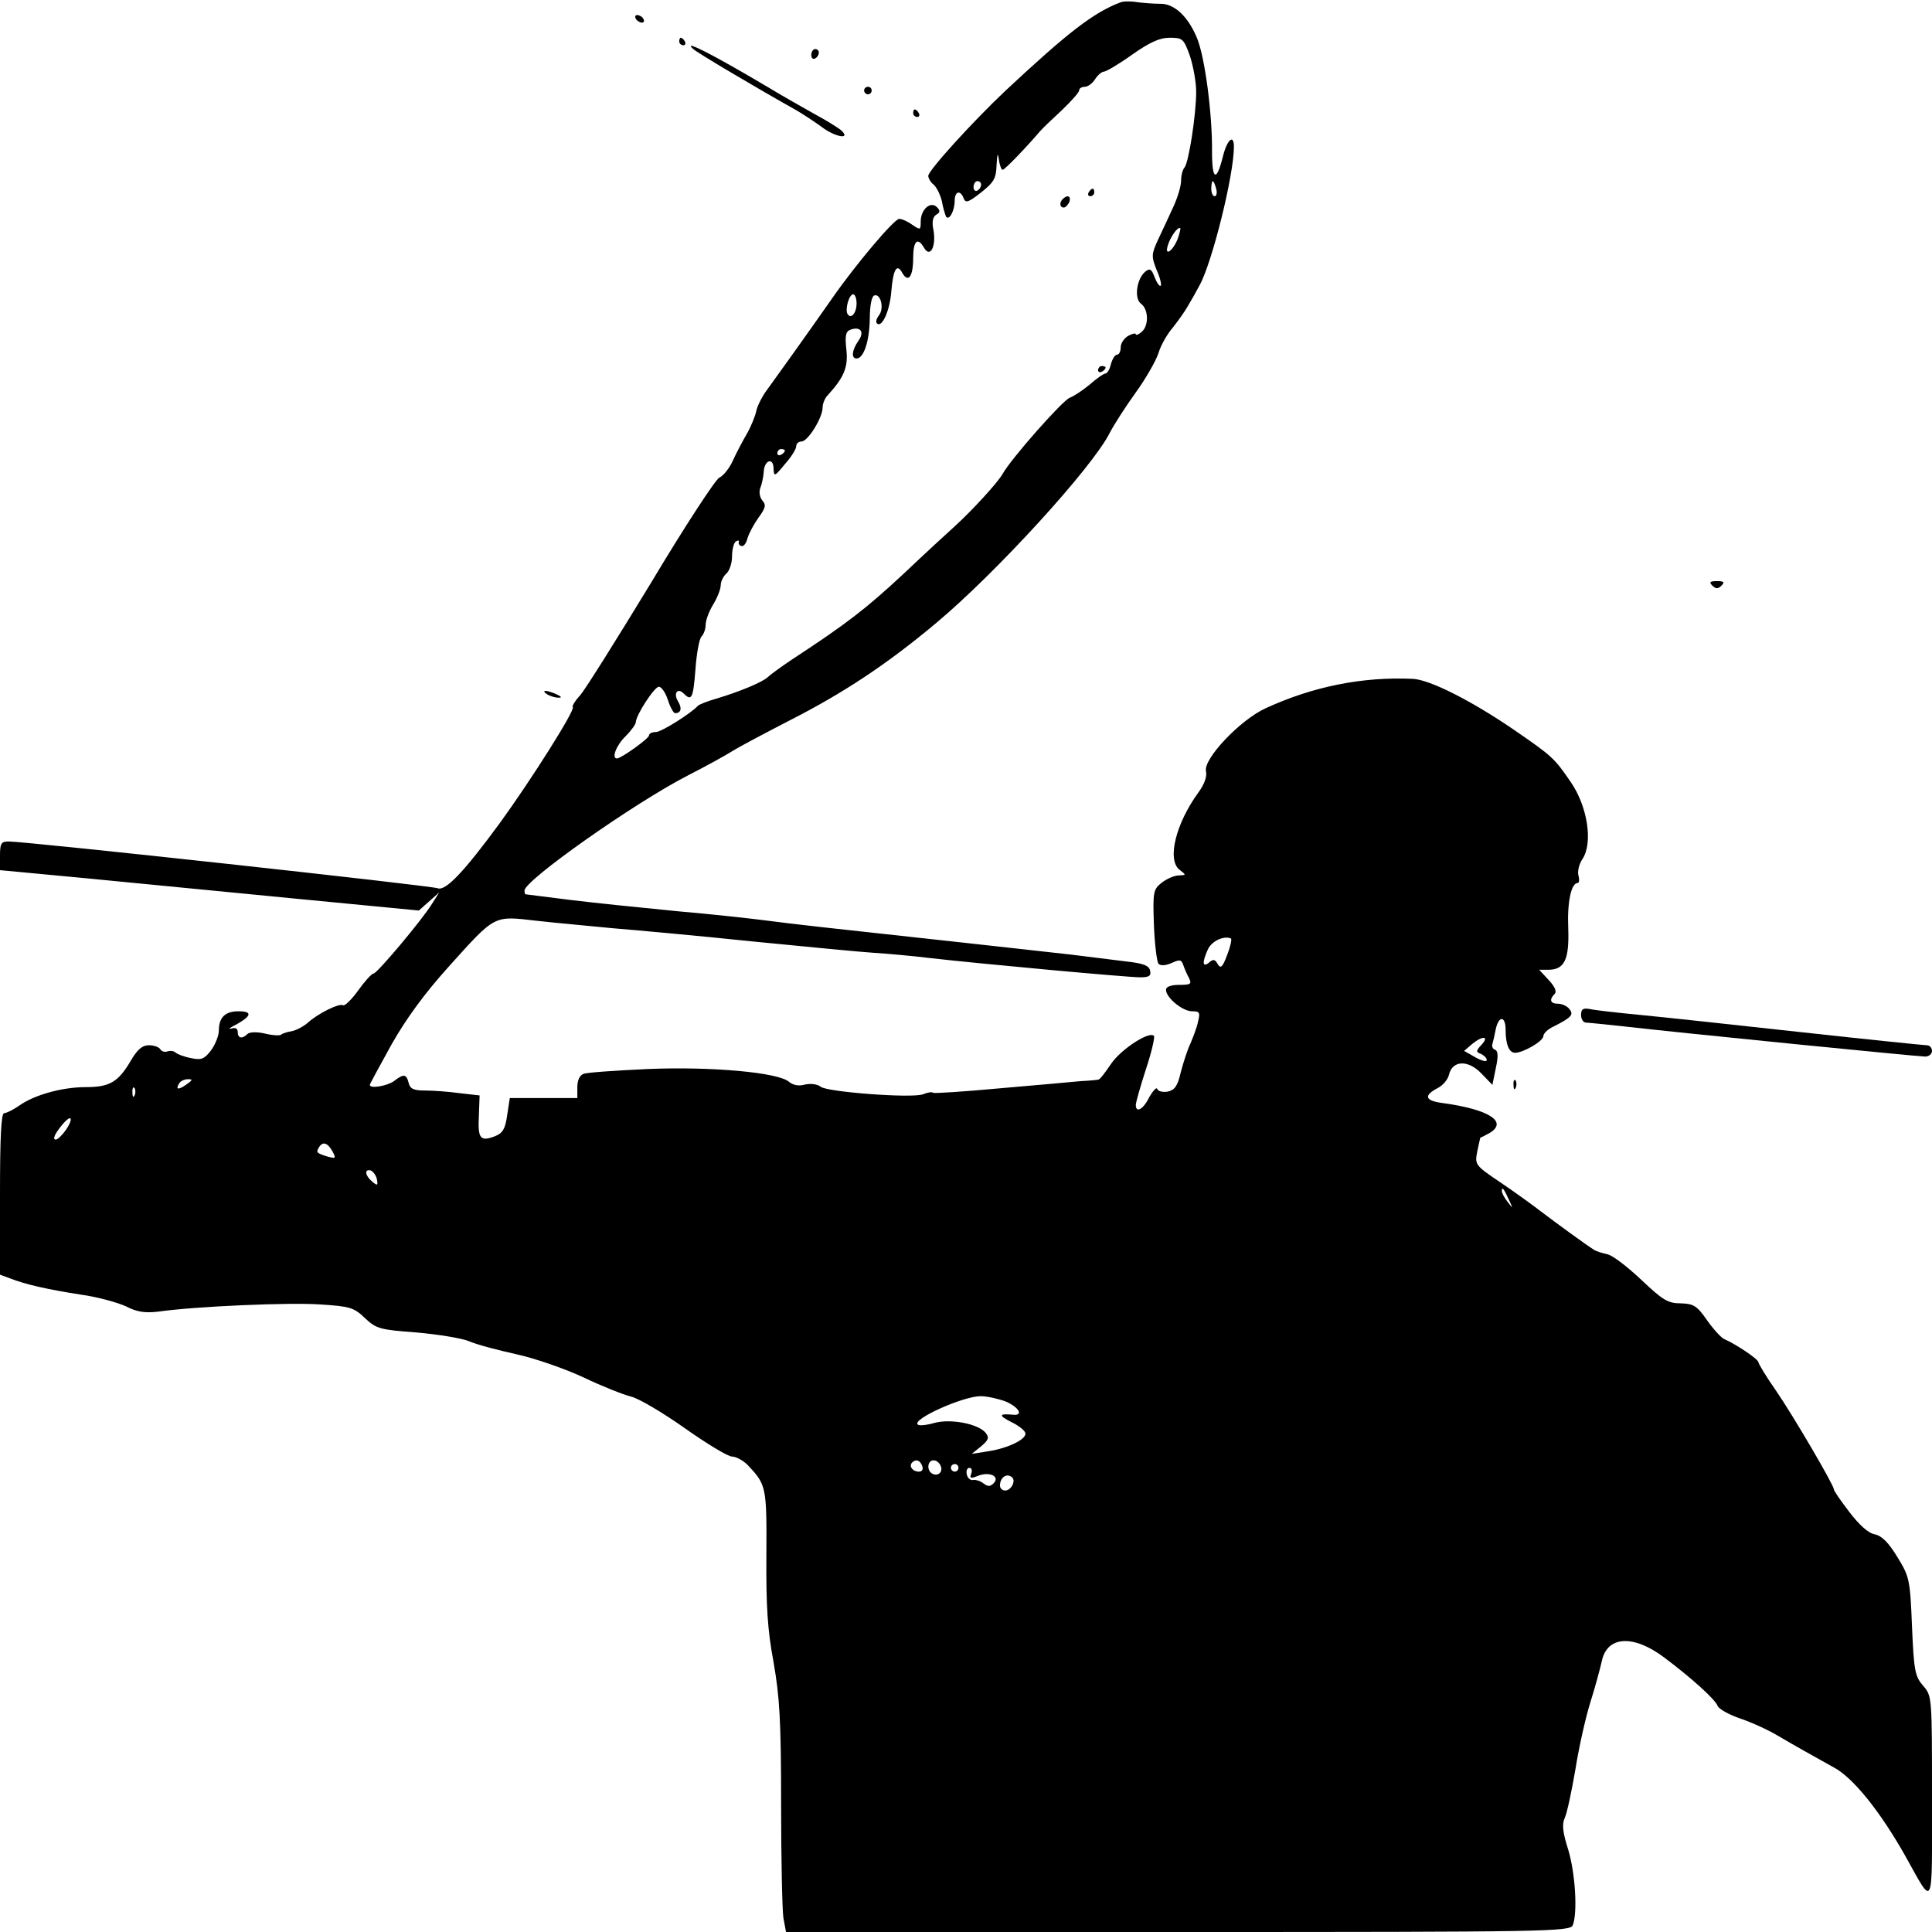 <?xml version="1.0" standalone="no"?>
<!DOCTYPE svg PUBLIC "-//W3C//DTD SVG 20010904//EN"
 "http://www.w3.org/TR/2001/REC-SVG-20010904/DTD/svg10.dtd">
<svg version="1.0" xmlns="http://www.w3.org/2000/svg"
 width="512pt" height="512pt" viewBox="0 0 512 512"
 preserveAspectRatio="xMidYMid meet">
<g transform="translate(0,512) scale(0.1,-0.1)"
fill="#000000" stroke="none">
<path d="M2970 5114 c-72 -27 -140 -80 -305 -234 -88 -83 -205 -212 -205 -226
0 -6 6 -17 14 -23 8 -7 18 -27 22 -44 3 -18 9 -36 11 -41 8 -12 23 15 23 42 0
25 15 30 24 6 5 -13 13 -10 46 16 34 27 40 37 41 73 2 30 3 34 6 15 2 -16 7
-28 10 -28 6 0 65 62 99 102 6 7 32 32 58 56 25 24 46 47 46 53 0 5 7 9 15 9
8 0 20 9 27 20 7 11 18 20 23 20 6 0 40 20 75 45 47 33 73 45 100 45 34 0 37
-3 53 -47 9 -27 17 -70 17 -96 0 -61 -20 -189 -31 -201 -5 -6 -9 -21 -9 -35 0
-14 -9 -44 -20 -68 -11 -24 -29 -63 -40 -86 -19 -41 -19 -46 -5 -82 9 -20 14
-40 11 -42 -3 -3 -10 7 -16 22 -8 22 -13 25 -25 15 -23 -19 -30 -72 -11 -85
20 -15 21 -59 1 -75 -8 -7 -15 -9 -15 -6 0 4 -9 2 -20 -4 -11 -6 -20 -20 -20
-30 0 -11 -4 -20 -10 -20 -5 0 -12 -11 -16 -25 -3 -14 -10 -25 -15 -25 -4 0
-23 -13 -41 -29 -18 -15 -42 -31 -53 -35 -19 -7 -156 -162 -178 -202 -13 -23
-80 -96 -126 -138 -19 -17 -82 -75 -139 -129 -97 -90 -147 -129 -292 -224 -30
-20 -60 -42 -66 -48 -14 -13 -74 -38 -134 -56 -25 -7 -47 -16 -50 -19 -18 -20
-97 -70 -112 -70 -10 0 -18 -4 -18 -9 0 -8 -74 -61 -85 -61 -15 0 -2 35 23 59
15 15 27 32 27 37 0 18 49 94 61 94 7 0 18 -16 24 -35 6 -19 15 -35 19 -35 16
0 19 13 8 31 -13 21 -2 38 15 21 21 -21 25 -13 31 64 3 42 10 81 16 87 6 6 11
20 11 31 0 12 9 36 20 54 11 18 20 41 20 51 0 10 7 24 15 31 8 7 15 27 15 46
0 18 5 36 10 39 6 4 9 3 8 -2 -2 -4 2 -9 7 -10 6 -2 13 8 16 21 4 13 17 37 29
54 19 26 21 34 10 46 -7 9 -9 23 -5 33 4 10 8 29 9 42 1 32 26 40 26 9 1 -22
3 -21 30 12 17 19 30 40 30 47 0 7 6 13 14 13 17 0 56 63 56 90 0 10 6 25 13
32 44 48 55 75 50 121 -4 37 -2 48 10 53 27 10 39 -5 22 -29 -17 -24 -20 -47
-5 -47 19 0 34 46 35 104 0 36 5 61 12 63 17 6 27 -35 12 -53 -6 -8 -9 -17 -5
-21 13 -13 34 33 38 84 5 60 15 76 29 50 16 -28 29 -10 29 39 0 46 12 57 29
27 16 -27 32 3 25 46 -5 23 -2 36 7 42 11 6 11 11 2 20 -17 17 -43 -6 -43 -38
0 -23 -1 -23 -22 -9 -12 9 -28 16 -35 16 -13 0 -114 -119 -178 -211 -72 -103
-144 -203 -170 -239 -14 -18 -28 -45 -31 -60 -3 -14 -14 -41 -25 -60 -11 -19
-28 -51 -37 -71 -9 -20 -25 -40 -36 -45 -10 -5 -92 -130 -181 -279 -90 -148
-174 -282 -187 -297 -14 -15 -23 -30 -20 -32 7 -7 -109 -191 -194 -308 -94
-128 -143 -180 -164 -172 -17 7 -1089 124 -1137 124 -20 0 -23 -5 -23 -38 l0
-38 223 -21 c122 -12 372 -36 555 -54 l332 -32 27 24 27 24 -19 -30 c-28 -45
-146 -185 -155 -185 -5 0 -23 -20 -41 -45 -17 -24 -36 -42 -40 -39 -10 6 -67
-22 -94 -47 -12 -10 -31 -20 -43 -22 -12 -2 -24 -6 -27 -9 -3 -3 -23 -2 -43 3
-22 5 -41 4 -46 -1 -14 -14 -26 -12 -26 5 0 9 -6 13 -17 9 -10 -2 -3 3 15 12
39 22 41 34 4 34 -35 0 -52 -16 -52 -51 0 -14 -10 -38 -21 -53 -18 -23 -26
-26 -53 -20 -17 3 -35 10 -40 14 -5 5 -14 6 -21 4 -7 -3 -16 -1 -20 5 -3 6
-17 11 -30 11 -18 0 -31 -11 -49 -42 -33 -56 -56 -69 -119 -69 -63 0 -137 -21
-176 -49 -16 -11 -34 -20 -40 -20 -8 0 -11 -65 -11 -214 l0 -214 27 -10 c41
-16 98 -29 188 -43 44 -6 97 -21 119 -31 29 -15 50 -18 85 -14 97 14 350 25
431 19 77 -5 88 -8 117 -36 30 -28 39 -31 135 -38 57 -5 120 -15 140 -23 20
-9 77 -24 127 -35 50 -11 130 -39 179 -62 48 -23 104 -45 124 -50 21 -5 85
-43 143 -84 58 -41 114 -75 125 -75 10 0 29 -10 41 -22 50 -53 51 -57 50 -240
-1 -134 3 -198 19 -283 16 -92 20 -154 20 -375 0 -146 3 -282 6 -302 l7 -38
1039 0 c980 0 1039 1 1046 18 13 32 7 137 -12 200 -15 47 -17 68 -9 85 6 13
18 70 28 128 9 57 27 138 40 179 13 41 26 90 30 108 14 67 84 71 166 9 73 -55
134 -110 141 -128 3 -8 30 -23 59 -33 30 -10 74 -30 99 -45 53 -31 89 -51 150
-85 51 -27 123 -117 189 -234 77 -138 71 -150 71 153 0 269 0 270 -23 297 -22
25 -25 40 -30 158 -5 125 -7 132 -39 184 -23 38 -41 56 -60 60 -17 3 -41 25
-67 59 -23 30 -41 56 -41 60 0 11 -107 194 -153 261 -26 37 -47 72 -47 76 0 8
-60 48 -90 61 -8 3 -29 26 -46 50 -27 39 -36 44 -70 45 -34 0 -48 9 -104 62
-36 34 -76 65 -90 68 -14 3 -30 8 -36 12 -22 14 -96 68 -137 99 -23 18 -73 54
-110 79 -68 46 -69 47 -62 83 4 20 8 36 8 36 1 0 11 5 22 11 54 30 3 64 -123
81 -46 6 -50 20 -11 40 13 7 26 22 29 35 9 38 50 40 85 4 l30 -31 9 44 c7 32
6 46 -2 49 -6 2 -9 9 -7 15 2 7 6 24 9 40 8 36 26 35 26 -2 0 -38 9 -61 25
-61 22 0 75 31 75 44 0 7 12 19 28 26 47 24 53 31 41 46 -6 8 -20 14 -30 14
-21 0 -24 11 -9 26 6 6 1 19 -16 37 l-25 27 24 0 c43 0 56 27 53 110 -3 70 8
120 25 120 4 0 5 9 2 20 -3 11 2 31 11 44 28 43 13 139 -31 203 -44 64 -48 68
-148 137 -115 79 -226 135 -271 137 -133 6 -264 -20 -390 -78 -68 -31 -166
-135 -158 -167 3 -14 -4 -34 -20 -56 -60 -82 -84 -179 -50 -205 18 -14 18 -14
-2 -15 -12 0 -32 -9 -45 -19 -23 -18 -24 -25 -21 -113 2 -51 8 -97 12 -102 6
-6 19 -5 35 2 22 10 26 9 31 -6 3 -9 10 -25 15 -34 8 -16 4 -18 -26 -18 -22 0
-35 -5 -35 -13 0 -21 44 -57 69 -57 20 0 22 -3 16 -27 -3 -16 -13 -41 -20 -58
-8 -16 -19 -51 -26 -77 -8 -36 -16 -47 -35 -51 -13 -2 -25 1 -27 7 -2 6 -11
-4 -21 -21 -16 -33 -36 -44 -36 -21 0 6 12 49 27 95 15 45 24 85 21 88 -13 13
-89 -37 -114 -75 -15 -22 -29 -41 -33 -41 -3 -1 -24 -3 -46 -4 -22 -2 -118
-11 -214 -19 -96 -9 -176 -14 -178 -12 -3 3 -15 1 -27 -4 -30 -11 -254 6 -271
20 -9 7 -26 9 -41 6 -17 -5 -32 -2 -43 7 -28 25 -206 41 -374 34 -85 -4 -162
-9 -171 -13 -10 -4 -16 -17 -16 -35 l0 -29 -89 0 -90 0 -7 -46 c-5 -36 -12
-47 -32 -55 -39 -15 -46 -7 -43 53 l2 55 -53 6 c-29 4 -70 7 -91 7 -30 0 -40
4 -44 20 -6 24 -13 25 -39 5 -18 -13 -64 -21 -64 -10 0 2 26 50 57 106 39 69
88 136 151 206 126 140 119 136 233 123 52 -6 144 -14 204 -20 61 -5 227 -20
370 -35 143 -14 287 -28 320 -30 33 -2 101 -8 150 -14 131 -15 523 -51 557
-51 23 0 29 4 26 17 -2 14 -18 20 -63 25 -33 4 -98 12 -145 18 -47 5 -168 19
-270 30 -395 43 -467 51 -535 60 -38 5 -145 17 -238 25 -92 9 -220 22 -285 30
-64 8 -118 15 -119 15 -2 0 -3 4 -3 10 0 27 291 232 433 305 45 23 98 52 117
64 19 12 89 49 155 83 141 72 256 148 386 257 158 132 414 412 460 504 12 23
43 71 69 107 26 36 53 83 60 104 6 21 24 52 39 69 14 18 32 43 39 56 8 13 22
38 31 55 33 59 91 292 91 367 0 35 -18 19 -29 -25 -17 -69 -29 -64 -29 11 1
101 -19 255 -41 305 -24 56 -60 89 -97 88 -16 0 -42 2 -59 4 -16 3 -37 3 -45
0z m-370 -483 c0 -6 -4 -13 -10 -16 -5 -3 -10 1 -10 9 0 9 5 16 10 16 6 0 10
-4 10 -9z m623 -11 c3 -11 1 -20 -4 -20 -5 0 -9 9 -9 20 0 11 2 20 4 20 2 0 6
-9 9 -20z m-102 -133 c-13 -33 -36 -48 -26 -17 7 23 27 51 33 45 1 -1 -2 -14
-7 -28z m-851 -171 c0 -26 -15 -43 -24 -28 -7 12 4 52 15 52 5 0 9 -11 9 -24z
m-190 -390 c0 -3 -4 -8 -10 -11 -5 -3 -10 -1 -10 4 0 6 5 11 10 11 6 0 10 -2
10 -4z m1172 -1337 c-12 -32 -17 -37 -25 -24 -7 13 -12 14 -23 4 -17 -14 -19
0 -3 35 10 22 42 37 61 29 3 -2 -1 -21 -10 -44z m674 -238 c-15 -16 -15 -19
-1 -24 8 -4 15 -11 15 -16 0 -6 -14 -2 -30 7 l-30 17 21 18 c28 23 47 22 25
-2z m-3432 -105 c-21 -15 -30 -14 -19 3 3 6 14 11 23 11 13 0 13 -2 -4 -14z
m-137 -28 c-3 -8 -6 -5 -6 6 -1 11 2 17 5 13 3 -3 4 -12 1 -19z m-182 -92
c-10 -14 -22 -26 -27 -26 -10 0 -3 16 20 43 22 25 27 13 7 -17z m706 -57 c10
-19 9 -20 -13 -14 -29 9 -31 11 -23 24 10 17 23 13 36 -10z m118 -75 c3 -16 1
-17 -13 -5 -19 16 -21 34 -3 29 6 -3 14 -13 16 -24z m3000 -54 c11 -24 11 -24
-3 -6 -9 11 -16 24 -16 30 0 12 5 7 19 -24z m-1334 -534 c37 -16 48 -39 18
-35 -36 3 -37 -2 -4 -19 19 -9 36 -22 38 -29 6 -16 -45 -41 -98 -49 l-44 -7
25 20 c20 17 22 23 12 36 -20 24 -93 38 -136 26 -21 -6 -41 -8 -44 -4 -15 14
118 74 166 75 18 0 48 -7 67 -14z m-221 -171 c3 -9 0 -15 -9 -15 -16 0 -27 14
-18 24 10 10 21 7 27 -9z m49 0 c7 -16 -8 -29 -23 -20 -15 9 -12 35 4 35 8 0
16 -7 19 -15z m47 -5 c0 -5 -4 -10 -10 -10 -5 0 -10 5 -10 10 0 6 5 10 10 10
6 0 10 -4 10 -10z m34 -15 c-5 -13 -2 -14 18 -6 31 12 59 -2 41 -20 -9 -9 -15
-9 -27 0 -7 6 -20 10 -27 9 -7 -2 -15 5 -17 15 -2 9 1 17 7 17 6 0 8 -7 5 -15z
m109 -11 c9 -10 -4 -34 -19 -34 -8 0 -14 6 -14 13 0 22 19 35 33 21z"/>
<path d="M1685 5070 c3 -5 11 -10 16 -10 6 0 7 5 4 10 -3 6 -11 10 -16 10 -6
0 -7 -4 -4 -10z"/>
<path d="M1800 5010 c0 -5 5 -10 11 -10 5 0 7 5 4 10 -3 6 -8 10 -11 10 -2 0
-4 -4 -4 -10z"/>
<path d="M1836 4991 c8 -9 174 -107 274 -163 19 -11 49 -31 67 -44 35 -27 79
-35 53 -10 -8 7 -40 27 -70 43 -30 17 -89 50 -130 75 -145 86 -221 124 -194
99z"/>
<path d="M2150 4974 c0 -8 5 -12 10 -9 6 3 10 10 10 16 0 5 -4 9 -10 9 -5 0
-10 -7 -10 -16z"/>
<path d="M2290 4880 c0 -5 5 -10 10 -10 6 0 10 5 10 10 0 6 -4 10 -10 10 -5 0
-10 -4 -10 -10z"/>
<path d="M2420 4820 c0 -5 5 -10 11 -10 5 0 7 5 4 10 -3 6 -8 10 -11 10 -2 0
-4 -4 -4 -10z"/>
<path d="M2885 4610 c-3 -5 -1 -10 4 -10 6 0 11 5 11 10 0 6 -2 10 -4 10 -3 0
-8 -4 -11 -10z"/>
<path d="M2817 4593 c-10 -9 -9 -23 2 -23 5 0 11 7 15 15 5 15 -5 20 -17 8z"/>
<path d="M2910 4139 c0 -5 5 -7 10 -4 6 3 10 8 10 11 0 2 -4 4 -10 4 -5 0 -10
-5 -10 -11z"/>
<path d="M4538 3568 c9 -9 15 -9 24 0 9 9 7 12 -12 12 -19 0 -21 -3 -12 -12z"/>
<path d="M1450 3280 c8 -5 22 -9 30 -9 10 0 8 3 -5 9 -27 12 -43 12 -25 0z"/>
<path d="M4190 2430 c0 -11 6 -20 13 -20 6 0 52 -5 100 -10 138 -16 779 -80
799 -80 10 0 18 7 18 15 0 8 -6 15 -14 15 -7 0 -154 15 -327 34 -173 19 -366
40 -429 46 -63 6 -125 13 -137 16 -18 3 -23 0 -23 -16z"/>
<path d="M4011 2244 c0 -11 3 -14 6 -6 3 7 2 16 -1 19 -3 4 -6 -2 -5 -13z"/>
</g>
</svg>
